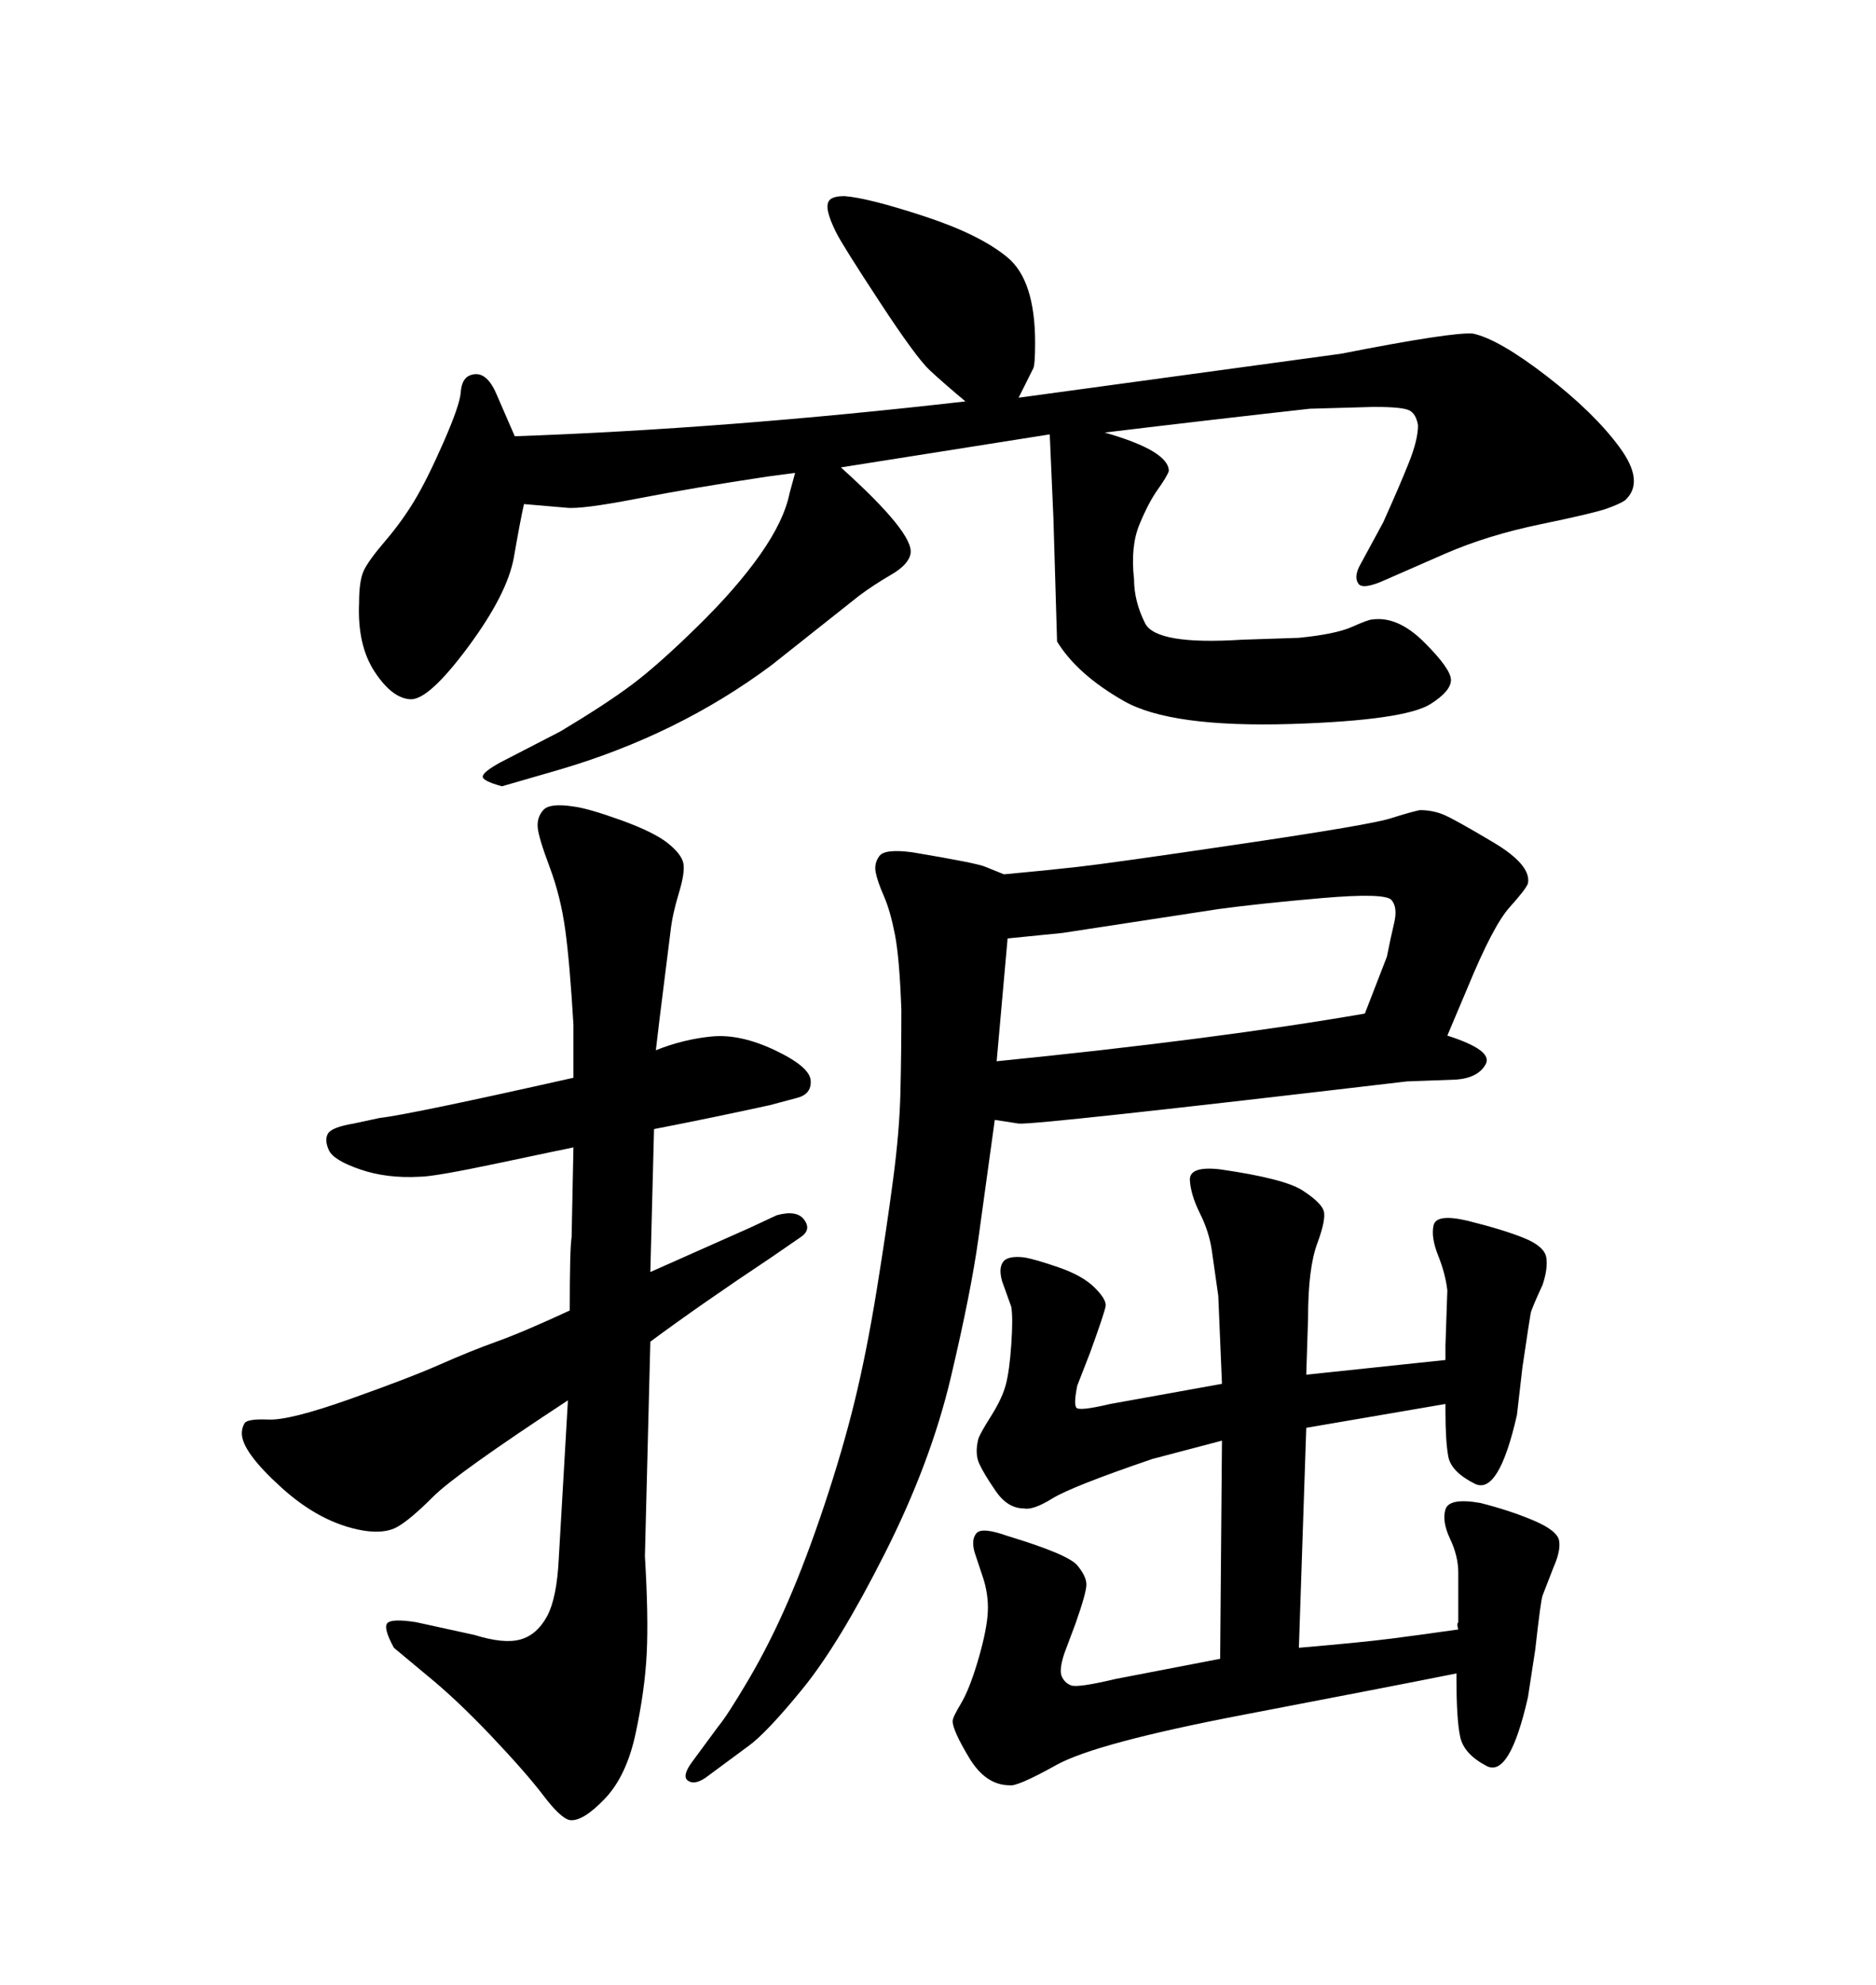 <svg xmlns="http://www.w3.org/2000/svg" xmlns:xlink="http://www.w3.org/1999/xlink" width="300" height="317.285"><path d="M232.91 267.48L232.91 267.48Q222.66 269.53 198.93 274.07Q175.20 278.61 168.90 282.13Q162.60 285.64 161.43 285.35L161.43 285.35Q157.62 285.35 154.98 280.96Q152.34 276.56 152.34 275.10L152.34 275.10Q152.34 274.51 153.66 272.31Q154.98 270.12 156.30 265.72Q157.62 261.33 157.91 258.40Q158.20 255.47 157.32 252.54L157.32 252.54L155.86 248.14Q155.27 246.09 156.15 245.07Q157.03 244.04 161.13 245.51L161.13 245.51Q170.80 248.44 172.27 250.20Q173.73 251.95 173.73 253.27Q173.73 254.59 171.97 259.57L171.97 259.57L170.21 264.26Q169.34 266.89 169.78 267.92Q170.21 268.95 171.24 269.38Q172.27 269.82 178.42 268.36L178.42 268.36L195.12 265.14L195.41 230.27L184.28 233.20Q171.39 237.60 168.31 239.50Q165.23 241.41 163.77 241.11L163.77 241.11Q161.13 241.11 159.23 238.33Q157.32 235.55 156.59 233.94Q155.86 232.32 156.45 229.98L156.45 229.98Q156.74 229.10 158.50 226.32Q160.25 223.54 160.84 221.34Q161.43 219.14 161.72 214.89Q162.01 210.64 161.72 208.89L161.72 208.89L160.25 204.79Q159.67 202.73 160.40 201.71Q161.13 200.68 163.77 200.98L163.77 200.98Q165.53 201.27 169.34 202.59Q173.14 203.91 175.05 205.81Q176.95 207.71 176.81 208.74Q176.66 209.77 174.32 216.21L174.32 216.21L172.27 221.48Q171.68 224.41 172.12 225Q172.56 225.59 177.54 224.41L177.54 224.41L195.41 221.19L194.82 207.13Q194.24 203.03 193.80 199.95Q193.36 196.88 191.89 193.95Q190.43 191.02 190.28 188.67Q190.14 186.33 195.12 186.91L195.12 186.91Q205.37 188.38 208.30 190.28Q211.23 192.19 211.67 193.51Q212.11 194.82 210.64 198.78Q209.18 202.73 209.18 210.64L209.18 210.64L208.89 219.73L231.15 217.38Q231.15 216.80 231.15 216.50Q231.15 216.21 231.15 215.04L231.15 215.04L231.45 206.25Q231.15 203.61 229.98 200.68Q228.81 197.75 229.25 195.85Q229.69 193.95 234.67 195.12L234.67 195.12Q240.53 196.58 243.75 197.90Q246.97 199.22 247.27 200.98Q247.56 202.73 246.68 205.37L246.68 205.37Q244.92 209.18 244.78 209.91Q244.63 210.64 243.46 218.55L243.46 218.55L242.58 226.17Q239.65 239.06 235.84 237.16Q232.03 235.25 231.59 232.76Q231.15 230.27 231.15 225.59L231.15 225.59L231.15 224.41L208.89 228.22L207.71 263.38Q217.97 262.50 222.51 261.91Q227.05 261.33 233.20 260.45L233.20 260.45Q232.91 259.57 233.20 259.28L233.20 259.28L233.20 251.37Q233.20 248.73 231.88 245.95Q230.57 243.16 231.15 241.26Q231.74 239.36 236.72 240.23L236.72 240.23Q241.41 241.41 245.21 243.02Q249.02 244.63 249.32 246.24Q249.61 247.85 248.44 250.49L248.44 250.49Q246.97 254.30 246.68 255.03Q246.39 255.76 245.51 263.67L245.51 263.67L244.34 271.29Q241.41 284.18 237.74 282.28Q234.08 280.37 233.50 277.59Q232.91 274.80 232.91 268.36L232.91 268.36L232.91 267.48ZM167.87 69.43L134.47 74.71Q146.19 85.25 145.61 88.48L145.61 88.48Q145.31 90.23 142.53 91.85Q139.75 93.46 137.40 95.21L137.40 95.21L123.34 106.35Q108.40 117.48 89.36 123.05L89.36 123.05L80.27 125.68Q77.05 124.80 77.20 124.07Q77.34 123.34 79.98 121.88L79.98 121.88L89.65 116.89Q96.97 112.50 101.07 109.42Q105.18 106.35 111.47 100.20Q117.77 94.04 121.58 88.62Q125.39 83.20 126.27 78.81L126.27 78.81L127.15 75.59L122.75 76.17Q111.04 77.93 101.95 79.69Q92.87 81.45 90.53 81.15L90.53 81.15L83.79 80.57Q83.20 83.20 82.18 89.06Q81.15 94.92 74.85 103.42Q68.55 111.91 65.63 111.77Q62.70 111.62 59.91 107.37Q57.13 103.13 57.42 96.39L57.42 96.39Q57.42 92.87 58.15 91.26Q58.89 89.65 61.52 86.57Q64.16 83.50 66.21 80.13Q68.26 76.76 70.90 70.75Q73.54 64.75 73.68 62.70Q73.83 60.64 75 60.06L75 60.06Q77.64 58.89 79.39 62.99L79.39 62.99L82.32 69.73Q116.02 68.55 154.39 64.16L154.39 64.16Q150.88 61.23 148.68 59.18Q146.48 57.13 140.63 48.19Q134.77 39.26 133.74 37.21Q132.71 35.16 132.42 33.84Q132.13 32.52 132.71 31.93Q133.30 31.35 135.06 31.35L135.06 31.35Q138.87 31.64 147.80 34.57Q156.74 37.50 161.13 41.16Q165.53 44.82 165.53 54.79L165.53 54.79Q165.53 58.30 165.23 58.89L165.23 58.89L162.89 63.57L214.45 56.54Q232.32 53.03 235.55 53.32L235.55 53.32Q239.65 54.20 247.27 60.06Q254.88 65.92 258.98 71.48Q263.09 77.05 259.86 79.98L259.86 79.98Q258.98 80.57 256.93 81.30Q254.88 82.03 246.39 83.79Q237.89 85.55 231.15 88.48L231.15 88.48L221.78 92.58Q217.97 94.34 217.24 93.31Q216.50 92.29 217.38 90.53L217.38 90.53L221.19 83.50Q223.83 77.64 225.29 73.97Q226.76 70.31 226.76 67.97L226.76 67.97Q226.46 66.21 225.44 65.63Q224.41 65.04 219.73 65.04L219.73 65.04L209.47 65.33Q193.65 67.09 176.66 69.14L176.66 69.14Q186.91 72.07 186.91 75.29L186.91 75.29Q186.62 76.17 185.16 78.22Q183.69 80.27 182.23 83.79Q180.76 87.30 181.35 92.58L181.35 92.58Q181.35 96.09 183.11 99.61Q184.86 103.13 198.63 102.25L198.63 102.25L207.71 101.95Q213.57 101.37 216.21 100.20Q218.85 99.02 219.43 99.02L219.43 99.02Q223.54 98.44 227.78 102.69Q232.03 106.93 232.03 108.69Q232.03 110.45 228.81 112.50L228.81 112.50Q224.71 115.14 206.54 115.72L206.54 115.72Q187.21 116.31 179.74 112.06Q172.27 107.81 169.04 102.54L169.04 102.54L168.46 82.91L167.87 69.43ZM104.59 180.47L104.00 203.32L119.82 196.29L124.22 194.24Q127.44 193.36 128.61 194.97Q129.79 196.58 128.03 197.75L128.03 197.75L123.34 200.98Q111.91 208.59 104.00 214.45L104.00 214.45L103.13 248.73Q103.71 258.40 103.42 264.26Q103.13 270.12 101.66 277.00Q100.20 283.89 96.68 287.55Q93.16 291.21 91.11 290.92L91.11 290.92Q89.65 290.63 86.87 286.96Q84.08 283.30 78.52 277.44Q72.95 271.58 68.26 267.77L68.26 267.77L62.99 263.38Q61.23 260.16 61.96 259.42Q62.70 258.69 66.50 259.28L66.50 259.28L75.88 261.33Q80.57 262.79 83.20 262.06Q85.84 261.33 87.45 258.40Q89.06 255.47 89.36 249.02L89.36 249.02L89.65 244.04L90.82 223.83Q72.95 235.55 69.29 239.21Q65.63 242.87 63.57 244.04Q61.52 245.21 58.01 244.63L58.01 244.63Q51.27 243.46 44.97 237.74Q38.67 232.03 38.67 229.10L38.67 229.10Q38.67 228.22 39.11 227.49Q39.55 226.76 42.92 226.90Q46.29 227.05 55.81 223.68Q65.33 220.31 70.31 218.12Q75.29 215.92 79.39 214.45Q83.50 212.99 91.11 209.47L91.11 209.47Q91.11 199.51 91.41 197.75L91.41 197.75L91.70 183.40Q90.23 183.69 79.83 185.89Q69.43 188.09 67.09 188.09L67.09 188.09Q61.82 188.38 57.57 186.91Q53.32 185.45 52.59 183.84Q51.86 182.23 52.44 181.20Q53.03 180.18 56.54 179.59L56.54 179.59L60.64 178.71Q65.63 178.13 91.70 172.27L91.70 172.27L91.70 163.77Q91.11 153.81 90.38 148.54Q89.65 143.26 87.89 138.57Q86.13 133.89 85.99 132.28Q85.84 130.66 86.87 129.49Q87.89 128.32 91.70 128.91L91.70 128.91Q94.04 129.20 99.32 131.10Q104.59 133.01 106.79 134.77Q108.98 136.52 109.28 137.99Q109.57 139.45 108.54 142.82Q107.52 146.19 107.23 148.83L107.23 148.83L105.47 162.89L104.88 167.87Q109.28 166.11 113.82 165.67Q118.36 165.23 123.93 167.87Q129.49 170.51 129.64 172.71Q129.79 174.90 127.44 175.49L127.44 175.49L123.05 176.66Q113.67 178.71 104.59 180.47L104.59 180.47ZM160.55 139.75L160.55 139.75Q166.99 139.16 172.27 138.57Q177.54 137.99 198.34 134.91Q219.14 131.84 222.36 130.81Q225.59 129.79 227.05 129.49L227.05 129.49Q229.10 129.49 230.86 130.22Q232.62 130.96 238.77 134.62Q244.92 138.28 244.34 141.21L244.34 141.21Q244.04 142.09 241.41 145.02Q238.77 147.95 234.67 157.91L234.67 157.91L231.45 165.53Q238.77 167.87 237.60 170.07Q236.43 172.27 232.91 172.56L232.91 172.56L225 172.85Q165.23 179.88 162.89 179.59L162.89 179.59L159.08 179.00Q157.62 189.55 156.45 198.05Q155.27 206.54 152.05 220.17Q148.83 233.79 141.50 248.29Q134.18 262.79 128.32 269.97Q122.46 277.15 119.53 279.20L119.53 279.20L112.79 284.18Q111.04 285.35 110.01 284.62Q108.98 283.89 110.74 281.54L110.74 281.54L114.84 275.98Q116.31 274.22 119.68 268.51Q123.05 262.79 125.98 256.05Q128.91 249.32 131.84 240.53Q134.77 231.74 136.67 223.97Q138.57 216.21 140.19 206.25Q141.80 196.29 142.82 188.53Q143.85 180.76 143.99 174.61Q144.14 168.46 144.14 161.43L144.14 161.43Q143.85 153.22 143.12 149.41Q142.38 145.61 141.36 143.26Q140.33 140.92 140.04 139.45Q139.75 137.99 140.63 136.82Q141.50 135.64 145.90 136.23L145.90 136.23Q156.45 137.99 157.62 138.57L157.62 138.57L160.55 139.75ZM161.13 150L159.38 169.63Q194.53 166.11 218.26 162.01L218.26 162.01L221.78 152.93Q222.36 150 222.95 147.51Q223.54 145.02 222.51 143.85Q221.48 142.68 211.38 143.55Q201.27 144.43 194.82 145.31L194.82 145.31L169.92 149.12L161.13 150Z"/></svg>